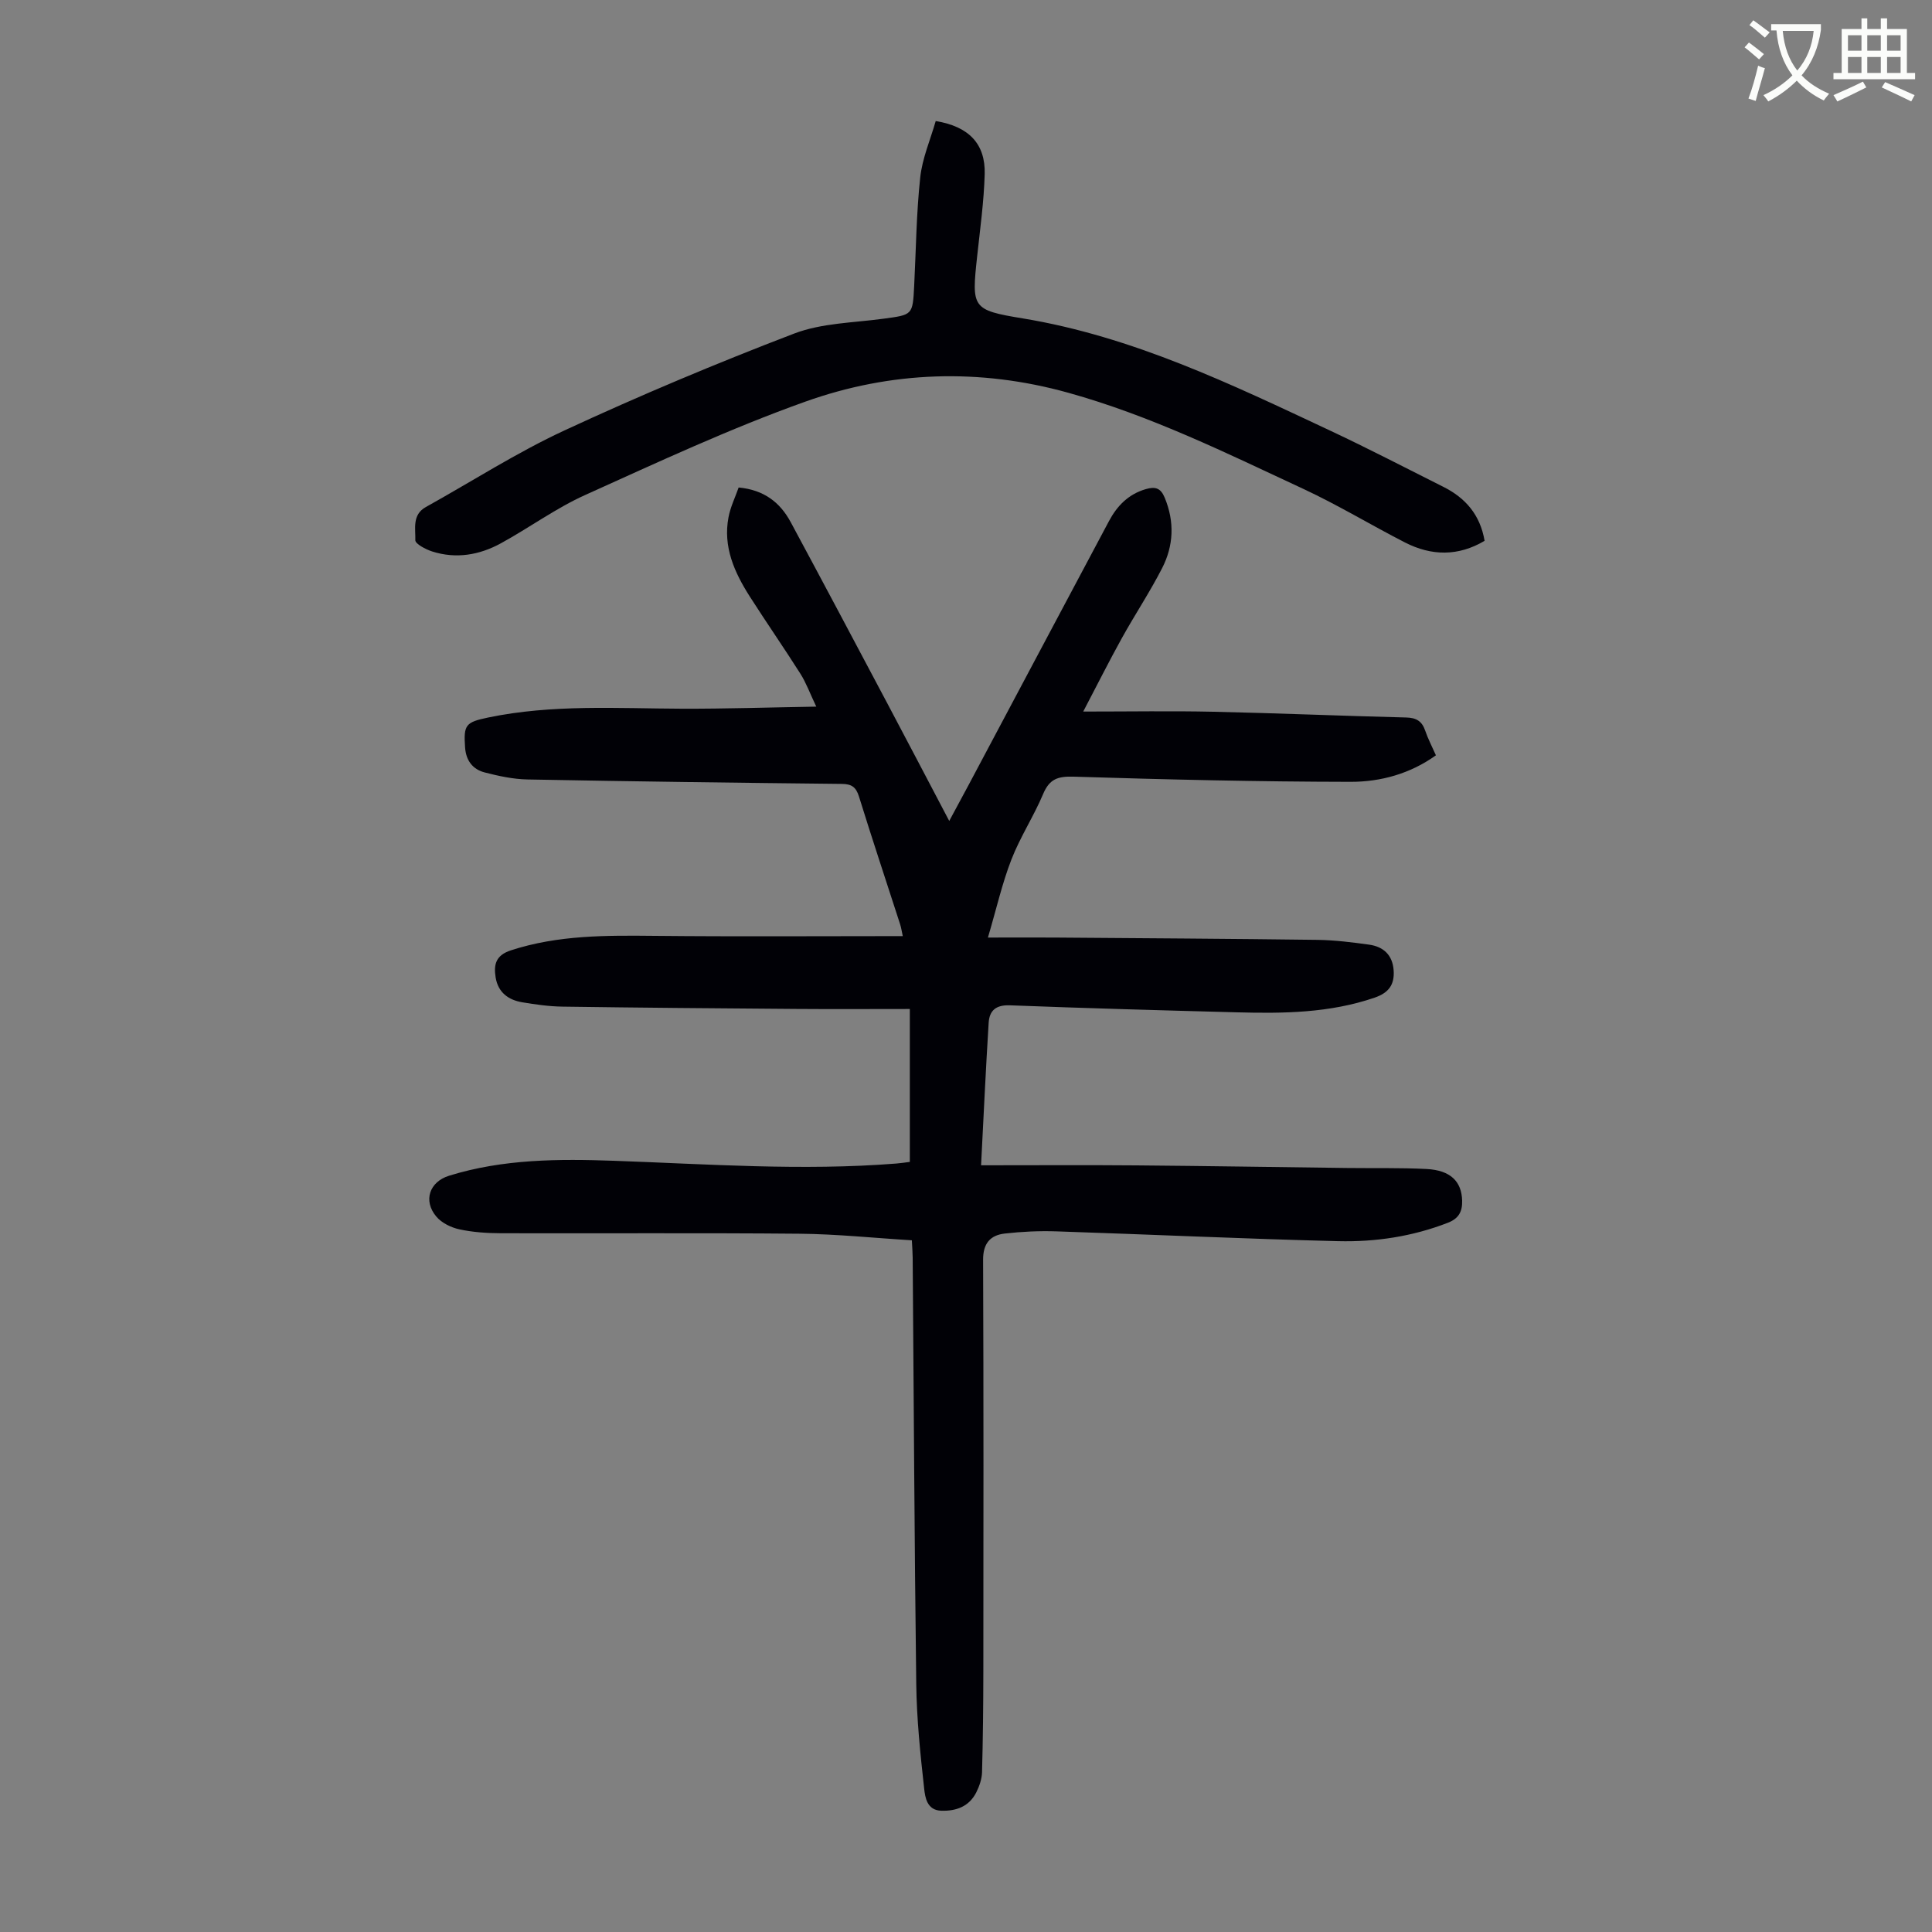 <svg enable-background="new 0 0 400 400" viewBox="0 0 400 400" xmlns="http://www.w3.org/2000/svg"><rect x="0" y="0" width="400" height="400" fill="#808080" stroke="none"/><path d="m362.1 8.8c1.1.8 2.1 1.6 3.1 2.4l-1 1.1c-1.3-1.1-2.3-2-3-2.5zm1.9 4.8c.5.2.9.4 1.4.5-.6 2.3-1.3 4.5-1.9 6.8l-1.5-.5c.8-2.1 1.4-4.3 2-6.8zm-1-9.4c1.3.9 2.4 1.8 3.4 2.5l-1 1.1c-1.4-1.2-2.4-2.1-3.2-2.6zm3.7 2.2v-1.4h10.3v1.2c-.5 3.6-1.8 6.8-4 9.4 1.5 1.6 3.4 2.8 5.7 3.8-.3.4-.7.8-1.1 1.4-2.3-1.1-4.1-2.5-5.6-4.1-1.6 1.6-3.6 3.1-5.9 4.3-.3-.5-.7-.9-1-1.3 2.4-1.1 4.4-2.5 6-4.1-1.9-2.5-3-5.6-3.3-9.3h-1.1zm8.8 0h-6.4c.3 3.3 1.3 6 3 8.2 2-2.3 3.1-5.1 3.4-8.2z" fill="#fbfcfa"/><path d="m385.3 3.8h1.3v2.2h2.8v-2.2h1.3v2.2h4.1v9.1h1.7v1.3h-16.9v-1.3h1.7v-9.1h4.1v-2.2zm.4 13.1.7 1.2c-1.8.9-3.8 1.9-6 2.9-.2-.4-.5-.8-.8-1.3 2.3-1 4.3-1.9 6.1-2.8zm-3.1-6.4h2.8v-3.2h-2.8zm0 4.6h2.8v-3.3h-2.8zm4-4.6h2.8v-3.2h-2.8zm0 4.6h2.8v-3.3h-2.8zm3.7 1.9c2.1.9 4.1 1.8 6.1 2.7l-.7 1.3c-2.2-1.1-4.2-2-6.1-2.9zm3.2-9.7h-2.8v3.2h2.8zm-2.8 7.8h2.8v-3.3h-2.8z" fill="#fbfcfa"/><g fill="#010106"><path d="m203.12 241.26c11.43 0 21.81-.07 32.2.02 14.54.12 29.09.36 43.63.54 5.48.07 10.96-.07 16.42.21 4.96.26 7.25 2.59 7.35 6.56.06 2.3-.73 3.71-2.98 4.58-7.32 2.84-14.97 3.99-22.7 3.8-19.44-.48-38.87-1.39-58.31-2.03-3.56-.12-7.15.05-10.69.45-3.02.34-4.52 2.05-4.5 5.46.11 28.43.08 56.86.05 85.3-.01 6.93-.08 13.86-.27 20.78-.04 1.4-.55 2.87-1.18 4.14-1.48 2.94-4.14 3.92-7.27 3.82-2.95-.09-3.33-2.75-3.53-4.57-.8-7.19-1.55-14.42-1.64-21.65-.38-29.43-.51-58.87-.74-88.3-.01-1.09-.1-2.19-.17-3.58-7.89-.48-15.56-1.29-23.24-1.36-20.6-.19-41.2-.04-61.79-.1-2.89-.01-5.84-.2-8.65-.81-1.73-.37-3.7-1.34-4.8-2.67-2.74-3.28-1.39-7.17 2.67-8.43 11.18-3.47 22.69-3.5 34.23-3.09 19.44.69 38.87 2.11 58.33.57.99-.08 1.98-.23 2.83-.34 0-10.46 0-20.78 0-31.66-8.23 0-15.92.05-23.62-.01-16.11-.12-32.21-.25-48.32-.48-2.78-.04-5.57-.44-8.32-.9-2.86-.48-4.98-2.04-5.49-5.12-.43-2.66-.01-4.6 3.15-5.63 9.78-3.19 19.79-3.1 29.88-3 16.97.17 33.94.05 51.26.05-.22-1-.32-1.73-.54-2.42-2.85-8.82-5.78-17.62-8.53-26.48-.61-1.95-1.51-2.59-3.53-2.61-21.7-.23-43.4-.51-65.1-.92-2.97-.06-5.98-.71-8.88-1.46-2.47-.64-3.86-2.48-4.04-5.17-.33-4.67.1-5.22 4.75-6.19 13.29-2.77 26.72-1.88 40.14-1.83 9.01.03 18.02-.27 27.82-.43-1.36-2.86-2.11-4.96-3.28-6.8-3.41-5.38-7.05-10.62-10.48-15.99-3.18-4.99-5.58-10.29-4.41-16.42.4-2.13 1.39-4.14 2.1-6.16 5.26.49 8.58 3.1 10.77 7.16 6.73 12.5 13.38 25.04 20.03 37.57 4.18 7.88 8.32 15.79 12.8 24.31 1.49-2.77 2.73-5.05 3.95-7.34 9.71-18.25 19.4-36.51 29.13-54.76 1.68-3.15 4.03-5.57 7.64-6.61 1.96-.56 3.06-.22 3.89 1.78 2.07 4.99 1.85 9.94-.54 14.6-2.54 4.96-5.65 9.63-8.35 14.51-2.63 4.74-5.06 9.6-7.98 15.17 9.57 0 18.26-.15 26.95.04 13.3.29 26.6.86 39.91 1.19 2.1.05 3.27.75 3.94 2.72.57 1.68 1.41 3.27 2.22 5.11-5.32 3.82-11.45 5.5-17.67 5.49-19.11-.03-38.22-.47-57.32-1.07-3.3-.1-5.02.48-6.33 3.59-1.95 4.63-4.76 8.9-6.57 13.57-1.92 4.94-3.09 10.16-4.86 16.15 5.21 0 9.54-.03 13.86 0 18.13.14 36.26.24 54.39.48 3.56.05 7.14.5 10.68.99 2.97.42 4.85 2.15 5.07 5.33.2 2.96-1.01 4.64-3.96 5.65-9.31 3.19-18.9 3.29-28.53 3.03-15.65-.41-31.31-.85-46.95-1.45-2.9-.11-4.26 1.07-4.41 3.65-.59 9.5-1.03 18.96-1.57 29.47z"/><path d="m193.73 25.06c6.88 1.13 10.31 4.73 10.14 10.99-.16 5.68-.95 11.35-1.56 17.01-1.16 10.69-1.11 11.13 9.44 12.86 22.71 3.74 43.13 13.61 63.66 23.24 7.89 3.7 15.62 7.73 23.41 11.63 4.55 2.28 7.62 5.74 8.55 11.18-5.44 3.23-10.99 3.16-16.51.33-7.06-3.62-13.86-7.75-21.04-11.09-15.88-7.4-31.62-15.16-48.63-19.89-18.39-5.12-36.72-4.49-54.44 1.83-15.53 5.54-30.56 12.55-45.61 19.34-6.07 2.74-11.55 6.77-17.43 9.99-4.45 2.44-9.29 3.28-14.25 1.69-1.33-.43-3.49-1.57-3.47-2.32.07-2.37-.71-5.27 2.17-6.87 9.57-5.32 18.83-11.29 28.74-15.88 15.59-7.23 31.47-13.9 47.52-20.04 5.71-2.18 12.26-2.23 18.46-3.07 6.07-.82 6.08-.72 6.39-6.8.38-7.48.45-14.99 1.25-22.42.42-3.99 2.11-7.86 3.21-11.71z"/></g></svg>